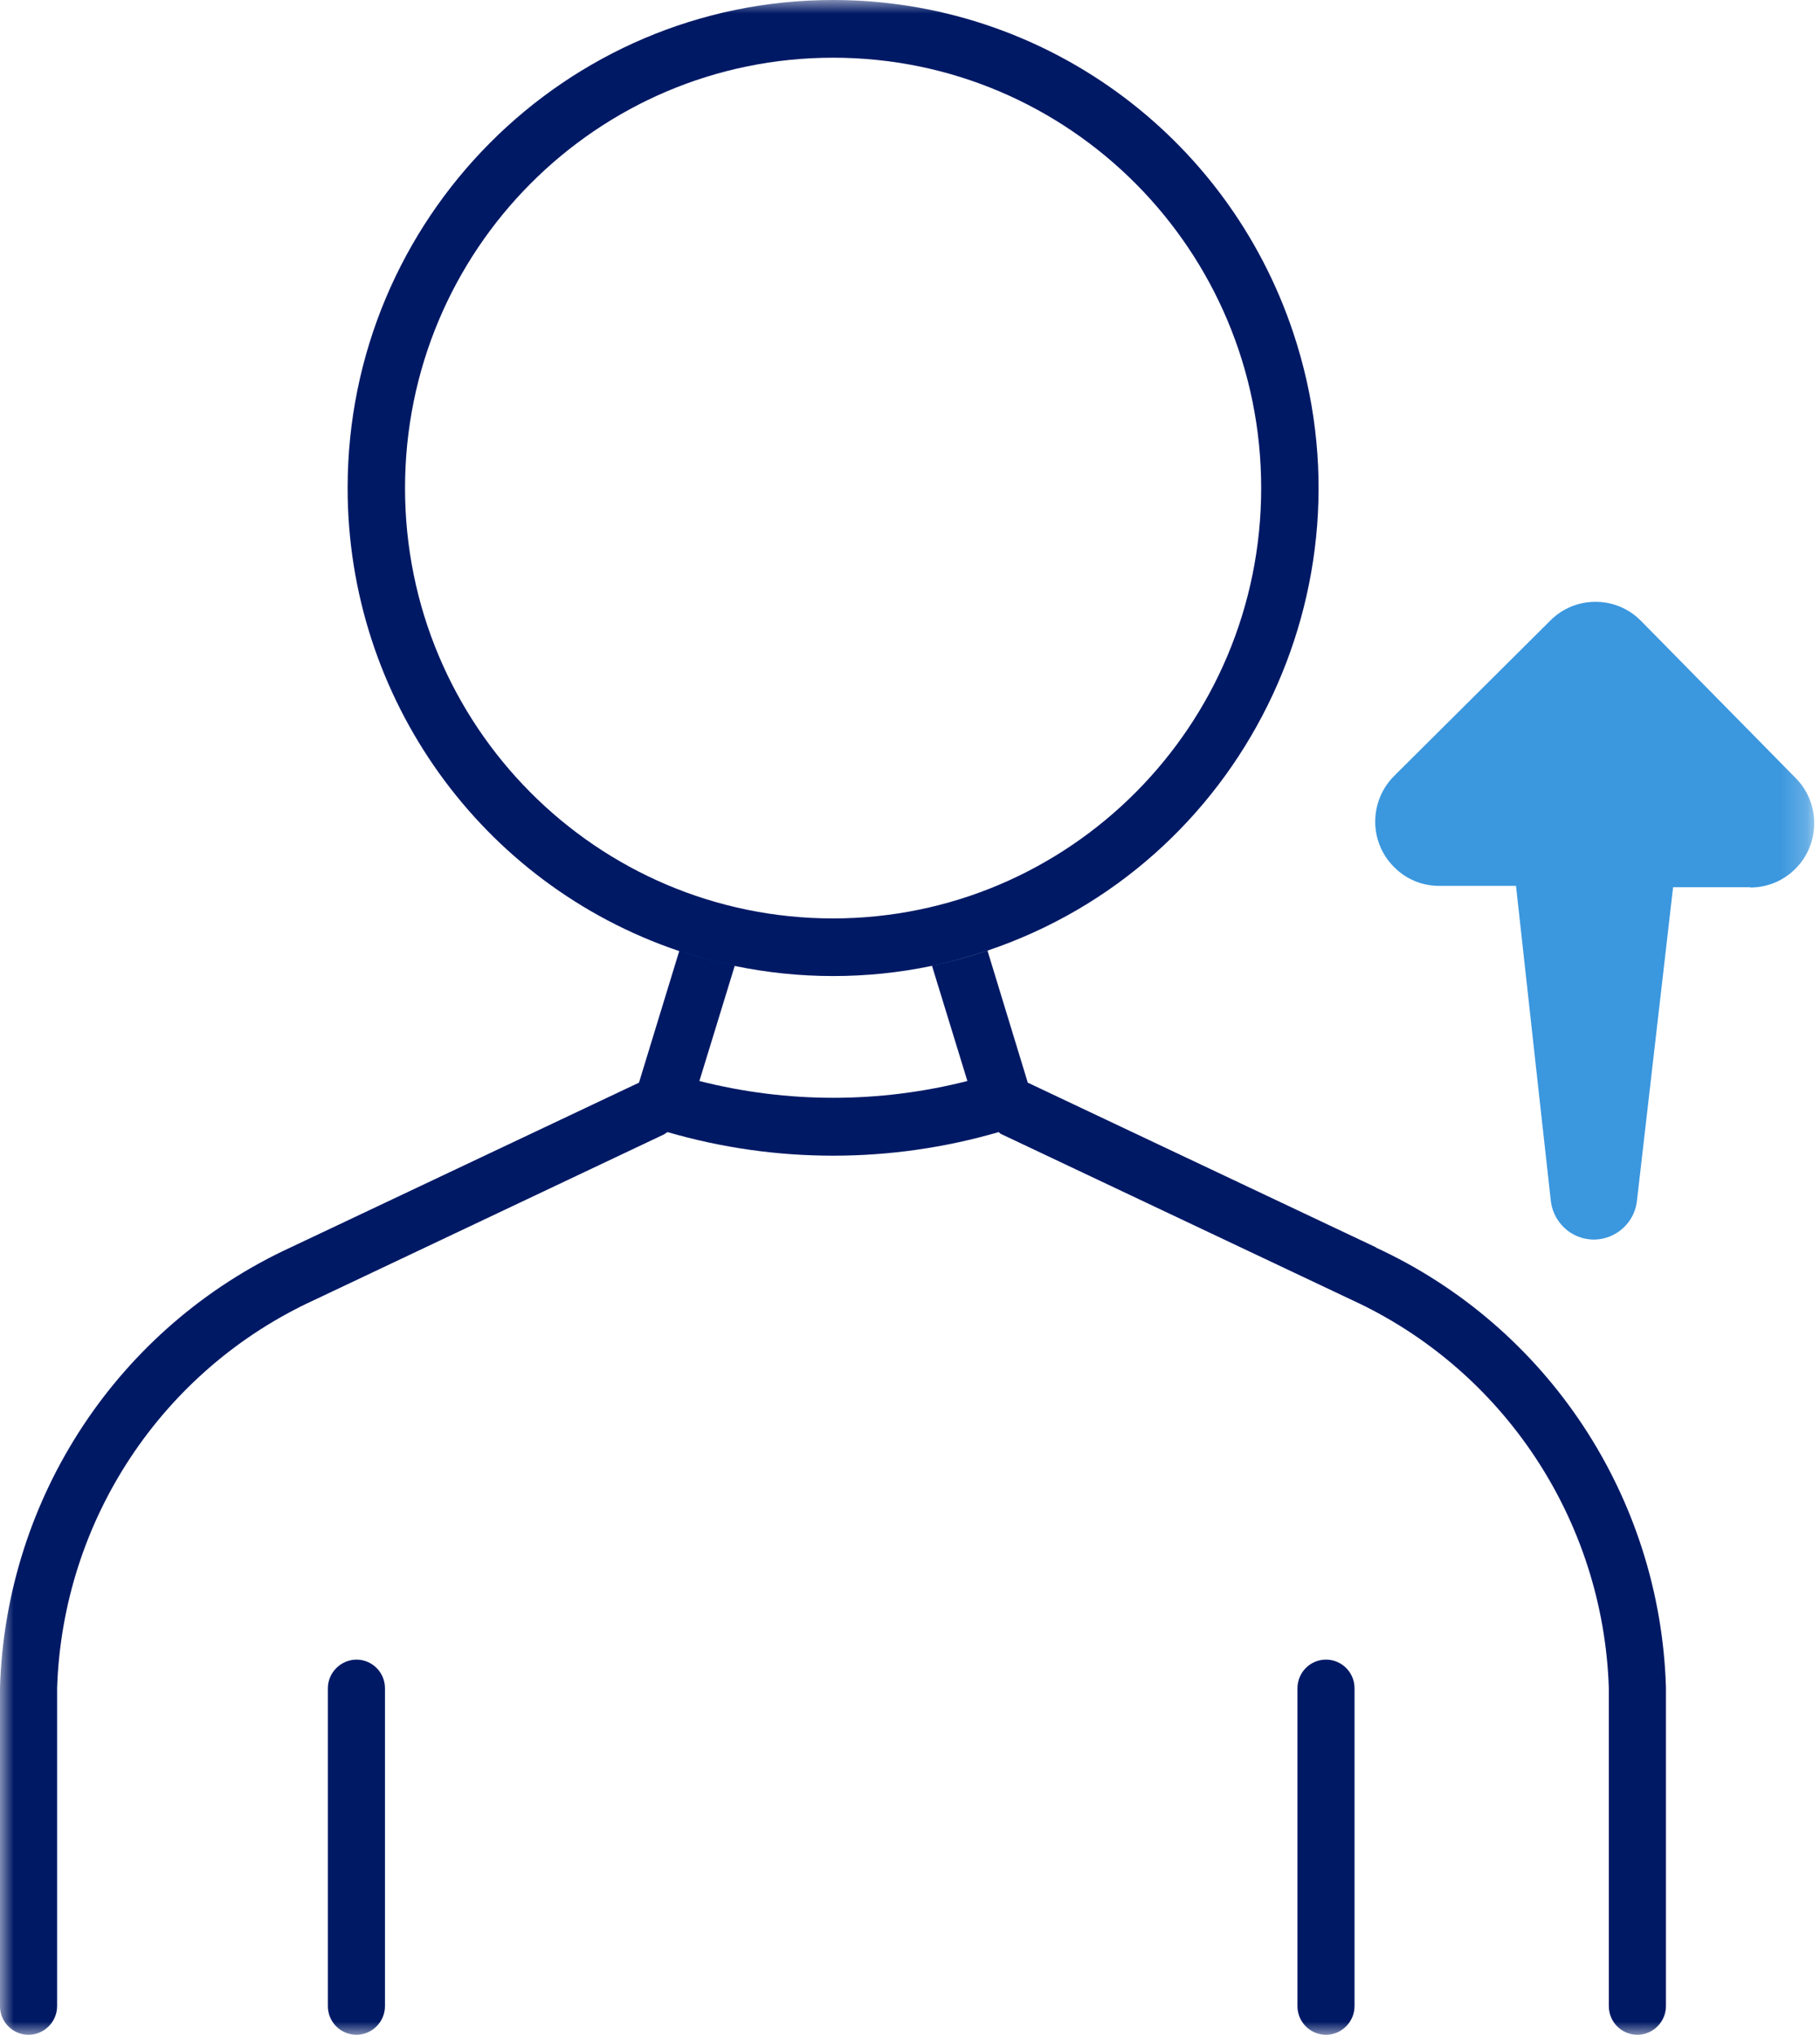 <svg width="68" height="76" viewBox="0 0 68 76" fill="none" xmlns="http://www.w3.org/2000/svg">
<g clip-path="url(#clip0_1094_36254)">
<mask id="mask0_1094_36254" style="mask-type:luminance" maskUnits="userSpaceOnUse" x="0" y="0" width="68" height="76">
<path d="M67.784 0H0V76H67.784V0Z" fill="white"/>
</mask>
<g mask="url(#mask0_1094_36254)">
<path d="M51.42 46.587L38.401 40.432L36.893 35.494C36.216 35.731 35.518 35.917 34.82 36.061L36.144 40.37C32.861 41.206 29.414 41.206 26.131 40.37L27.454 36.061C26.756 35.917 26.059 35.731 25.382 35.504L23.874 40.432L10.854 46.587C4.422 49.556 0.226 55.907 0 63.01V74.917C0 75.515 0.482 75.989 1.067 75.989C1.652 75.989 2.134 75.504 2.134 74.917V63.041C2.339 56.762 6.063 51.154 11.747 48.546L24.817 42.36C24.817 42.36 24.899 42.298 24.941 42.278C28.983 43.453 33.271 43.453 37.313 42.278C37.354 42.309 37.385 42.35 37.426 42.36L50.507 48.546C56.18 51.154 59.905 56.773 60.11 63.041V74.917C60.11 75.515 60.592 75.989 61.177 75.989C61.761 75.989 62.244 75.504 62.244 74.917V63.01C62.028 55.907 57.822 49.546 51.4 46.587" fill="#001965"/>
<path d="M13.327 61.978C12.732 61.978 12.25 62.463 12.25 63.051V74.917C12.25 75.515 12.732 75.989 13.317 75.989C13.902 75.989 14.384 75.504 14.384 74.917V63.051C14.384 62.453 13.902 61.978 13.317 61.978" fill="#001965"/>
<path d="M49.543 61.978C48.947 61.978 48.476 62.463 48.476 63.051V74.917C48.476 75.515 48.958 75.989 49.543 75.989C50.127 75.989 50.609 75.504 50.609 74.917V63.051C50.609 62.453 50.127 61.978 49.543 61.978Z" fill="#001965"/>
<path d="M31.127 0C21.114 0 12.988 8.165 12.988 18.227C12.988 26.062 17.974 33.021 25.371 35.516C26.049 35.742 26.746 35.928 27.444 36.072C29.875 36.577 32.389 36.577 34.81 36.072C35.508 35.928 36.205 35.732 36.882 35.505C46.383 32.309 51.502 21.979 48.322 12.433C45.849 5.01 38.934 0 31.127 0ZM31.127 34.299C22.294 34.299 15.133 27.103 15.133 18.227C15.133 9.351 22.294 2.155 31.127 2.155C39.96 2.155 47.121 9.351 47.121 18.227C47.121 27.103 39.96 34.289 31.127 34.299Z" fill="#001965"/>
<path d="M67.086 29.051L61.31 23.185C60.387 22.247 58.869 22.236 57.935 23.164L52.087 28.979C51.154 29.917 51.143 31.432 52.077 32.37C52.518 32.824 53.123 33.082 53.76 33.082H56.642C57.073 37.03 57.945 44.865 57.945 44.865C58.058 45.752 58.858 46.391 59.751 46.278C60.479 46.185 61.064 45.607 61.157 44.875L62.511 33.133H65.383L65.394 33.144C66.717 33.144 67.784 32.071 67.784 30.741C67.784 30.113 67.538 29.504 67.086 29.051Z" fill="#3B97DE"/>
</g>
</g>
<defs>
<clipPath id="clip0_1094_36254">
<rect width="67.784" height="76" fill="white"/>
</clipPath>
</defs>
</svg>
